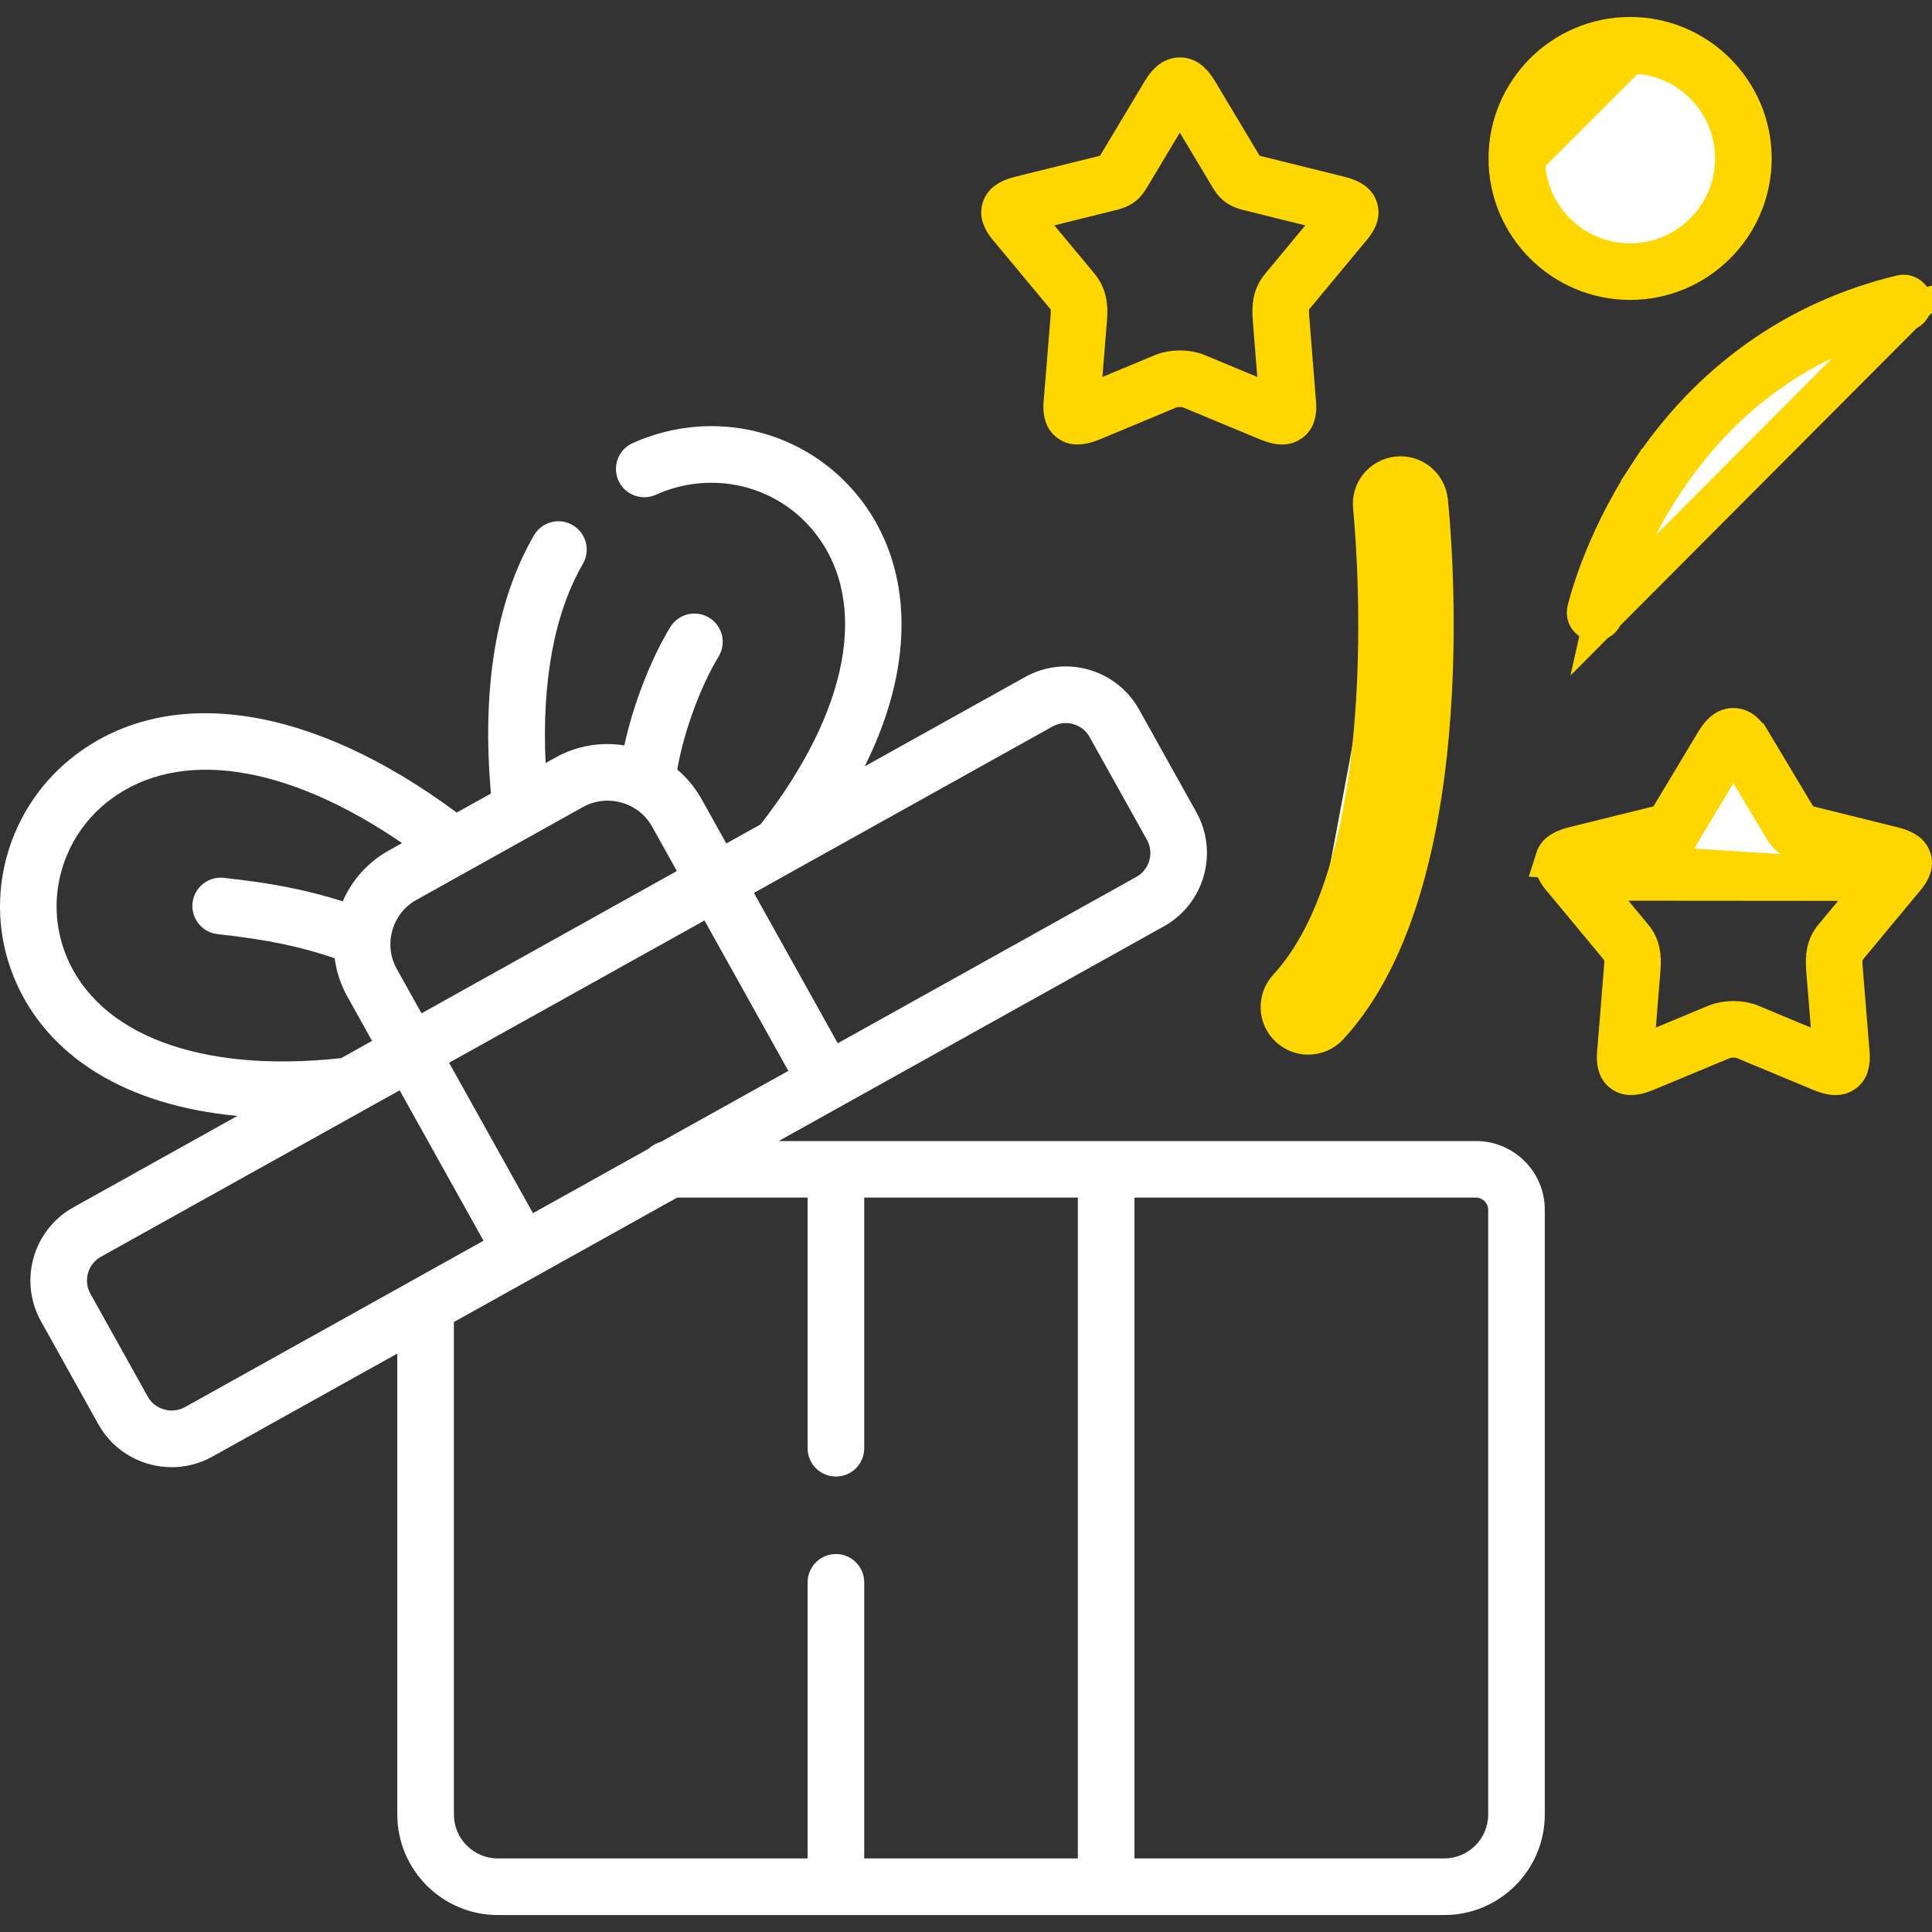 <svg xmlns="http://www.w3.org/2000/svg" width="50" height="50" viewBox="0 0 50 50" fill="none"><rect x="0" y="0" width="50" height="50" fill="#333333" stroke="none"/><g id="fi_3656900" clip-path="url(#clip0_163_11)"><g id="Group"><path id="Vector" d="M38.201 29.53H20.152L30.124 23.972C31.167 23.389 31.543 22.066 30.963 21.023L29.477 18.358C28.892 17.314 27.569 16.939 26.527 17.522L22.379 19.833C22.866 18.855 23.17 17.895 23.282 16.962C23.47 15.41 23.117 14.009 22.264 12.911C20.877 11.126 18.454 10.532 16.373 11.468C16.004 11.633 15.84 12.067 16.005 12.436C16.171 12.805 16.605 12.97 16.974 12.804C18.436 12.146 20.136 12.56 21.107 13.81C22.501 15.604 21.966 18.411 19.682 21.336L18.797 21.829L18.157 20.682C17.993 20.387 17.779 20.129 17.528 19.916C17.684 18.985 18.118 17.779 18.597 16.992C18.808 16.646 18.698 16.196 18.353 15.986C18.007 15.775 17.556 15.885 17.346 16.23C16.83 17.078 16.383 18.252 16.158 19.291C15.544 19.193 14.922 19.301 14.374 19.606L14.12 19.747C14.02 17.634 14.348 15.865 15.086 14.59C15.289 14.24 15.169 13.792 14.819 13.589C14.469 13.386 14.021 13.506 13.818 13.856C12.838 15.549 12.465 17.795 12.705 20.537L11.82 21.03C8.083 18.252 4.426 17.684 1.973 19.524C0.197 20.857 -0.472 23.214 0.346 25.258C1.181 27.343 3.268 28.612 6.144 28.88L1.897 31.247C0.855 31.827 0.479 33.149 1.06 34.194L2.546 36.861C2.942 37.57 3.682 37.971 4.444 37.971C4.801 37.971 5.162 37.883 5.495 37.698C5.496 37.698 5.496 37.697 5.496 37.697L10.282 35.03V46.96C10.282 48.394 11.449 49.561 12.884 49.561H37.377C38.812 49.561 39.979 48.394 39.979 46.96V31.307C39.979 30.327 39.181 29.53 38.201 29.53ZM13.793 31.397L11.622 27.504L18.232 23.822L20.402 27.714L17.097 29.555C16.979 29.587 16.873 29.647 16.786 29.729L13.793 31.397ZM27.241 18.801C27.349 18.741 27.466 18.712 27.582 18.712C27.829 18.712 28.069 18.842 28.198 19.072L29.683 21.735C29.872 22.074 29.749 22.504 29.41 22.693L21.681 27L19.511 23.108L27.241 18.801ZM15.087 20.886C15.284 20.776 15.501 20.721 15.721 20.721C15.843 20.721 15.966 20.738 16.087 20.772C16.427 20.868 16.707 21.09 16.878 21.396L17.517 22.542L10.909 26.224L10.268 25.075C10.142 24.849 10.087 24.595 10.107 24.341C10.107 24.334 10.108 24.327 10.109 24.32C10.116 24.239 10.131 24.158 10.154 24.078C10.25 23.739 10.471 23.459 10.777 23.289L15.087 20.886ZM1.706 24.713C1.133 23.284 1.605 21.632 2.852 20.696C4.648 19.349 7.423 19.777 10.405 21.819L10.065 22.009C9.526 22.308 9.112 22.768 8.87 23.326C7.903 23.022 7.035 22.855 5.79 22.718C5.388 22.675 5.027 22.965 4.983 23.367C4.939 23.769 5.229 24.131 5.631 24.175C7 24.325 7.805 24.511 8.661 24.798C8.705 25.142 8.815 25.477 8.988 25.788L9.629 26.938L8.83 27.384C5.195 27.781 2.537 26.788 1.706 24.713ZM4.783 36.418C4.449 36.603 4.01 36.479 3.825 36.147L2.34 33.481C2.151 33.143 2.273 32.714 2.61 32.526L9.385 28.751C9.406 28.741 9.427 28.729 9.447 28.716L10.343 28.218L12.513 32.11L10.67 33.137C10.666 33.139 10.662 33.142 10.659 33.144L4.783 36.418ZM11.747 46.96V34.214L17.524 30.994H20.901V37.481C20.901 37.885 21.229 38.213 21.634 38.213C22.038 38.213 22.366 37.885 22.366 37.481V30.994H27.895V48.096H22.366V40.951C22.366 40.547 22.038 40.218 21.634 40.218C21.229 40.218 20.901 40.547 20.901 40.951V48.096H12.884C12.257 48.096 11.747 47.586 11.747 46.96ZM38.514 46.96C38.514 47.586 38.004 48.096 37.377 48.096H29.36V30.994H38.201C38.371 30.994 38.514 31.138 38.514 31.307V46.96Z" fill="white"></path><path id="Vector_2" d="M34.396 26.558C37.978 22.675 37.015 13.357 36.972 12.963C36.928 12.56 36.567 12.27 36.165 12.313M34.396 26.558L34.028 26.22M34.396 26.558C34.251 26.715 34.055 26.794 33.857 26.794C33.68 26.794 33.502 26.73 33.361 26.6C33.063 26.326 33.045 25.863 33.319 25.565C36.455 22.166 35.525 13.211 35.516 13.12C35.472 12.718 35.763 12.357 36.165 12.313M34.396 26.558L34.028 26.22C34.028 26.22 34.028 26.22 34.028 26.22M34.028 26.22C34.852 25.327 35.434 24.097 35.835 22.712C36.235 21.332 36.445 19.828 36.544 18.417C36.743 15.596 36.495 13.201 36.475 13.017L36.475 13.017C36.461 12.889 36.347 12.797 36.218 12.81M34.028 26.22C33.983 26.269 33.921 26.294 33.857 26.294C33.8 26.294 33.745 26.274 33.7 26.233M36.218 12.81C36.219 12.81 36.219 12.81 36.219 12.81L36.165 12.313M36.218 12.81C36.091 12.825 35.999 12.939 36.013 13.067C36.019 13.125 36.257 15.417 36.096 18.132C36.016 19.489 35.835 20.966 35.469 22.329C35.106 23.686 34.548 24.971 33.687 25.904C33.599 25.999 33.605 26.146 33.7 26.233M36.218 12.81C36.218 12.81 36.218 12.81 36.218 12.81L36.165 12.313M33.7 26.233L33.361 26.6L33.7 26.233C33.7 26.233 33.7 26.233 33.7 26.233Z" fill="white" stroke="#FFD700"></path><path id="Vector_3" d="M49.32 8.068L49.32 8.068C49.445 8.038 49.522 7.913 49.492 7.788L49.492 7.788C49.462 7.663 49.337 7.586 49.212 7.616C46.489 8.266 44.216 9.882 42.634 12.305L42.215 12.032L42.634 12.305C41.442 14.13 41.065 15.757 41.054 15.804C41.026 15.929 41.103 16.053 41.228 16.082C41.247 16.086 41.264 16.088 41.281 16.088C41.386 16.088 41.482 16.014 41.507 15.907L49.32 8.068ZM49.32 8.068C46.694 8.695 44.58 10.198 43.053 12.514C41.899 14.264 41.518 15.858 41.507 15.907L49.32 8.068Z" fill="white" stroke="#FFD700"></path><path id="Vector_4" d="M27.686 7.938L27.666 7.798L27.576 7.689L26.152 5.977L26.148 5.971L26.143 5.966C26.069 5.882 25.99 5.787 25.939 5.678C25.892 5.577 25.88 5.488 25.91 5.392L25.91 5.392C25.94 5.293 26.003 5.226 26.098 5.171C26.202 5.11 26.318 5.079 26.426 5.052C26.427 5.052 26.427 5.052 26.427 5.052L28.589 4.516L28.793 4.465L28.9 4.284L28.909 4.268L30.037 2.386L30.046 2.37L30.046 2.37C30.097 2.287 30.159 2.19 30.247 2.109C30.332 2.03 30.423 1.986 30.535 1.986H30.535H30.535H30.535H30.535H30.535H30.535H30.535H30.535H30.535H30.535H30.535H30.535H30.535H30.535H30.535H30.535H30.535H30.535H30.535H30.535H30.535H30.535H30.535H30.535H30.535H30.535H30.535H30.535H30.535H30.535H30.535H30.535H30.535H30.535H30.535H30.535H30.535H30.535H30.535H30.535H30.535H30.535H30.535H30.535H30.535H30.535H30.535H30.535H30.535H30.535H30.535H30.535H30.535H30.535H30.535H30.535H30.535H30.535H30.535H30.535H30.535H30.535H30.535H30.535H30.535H30.535H30.535H30.535H30.535H30.535H30.535H30.535H30.535H30.535H30.535H30.535H30.535H30.535H30.535H30.535H30.535H30.535H30.535H30.535H30.535H30.535H30.535H30.535H30.535H30.535H30.535H30.535H30.535H30.535H30.535H30.535H30.535H30.535H30.535H30.535H30.535H30.535H30.535H30.535H30.535H30.535H30.535H30.535H30.535H30.535H30.535H30.535H30.535H30.535H30.535H30.535H30.535H30.535H30.535H30.535H30.535H30.536H30.536H30.536H30.536H30.536H30.536H30.536H30.536H30.536H30.536H30.536H30.536H30.536H30.536H30.536H30.536H30.536H30.536H30.536H30.536H30.536H30.536H30.536H30.536H30.536H30.536H30.536H30.536H30.536H30.536H30.536H30.536H30.536H30.536H30.536H30.536H30.536H30.536H30.536H30.536H30.536H30.536H30.536H30.536H30.536H30.536H30.536H30.536H30.536H30.536H30.536H30.536H30.536H30.536H30.536H30.536H30.536H30.536H30.536H30.536H30.536H30.536H30.536H30.536H30.536H30.536H30.536H30.536H30.536H30.536H30.536H30.536H30.536H30.536H30.536H30.536H30.536H30.536H30.536H30.536H30.536H30.536H30.536H30.536H30.536H30.536H30.536H30.536H30.536H30.536H30.536H30.536H30.536H30.536H30.536H30.536H30.536H30.536H30.536H30.536H30.536H30.536H30.536H30.536H30.536H30.536H30.536H30.536H30.536H30.536H30.536H30.536H30.536H30.536H30.536H30.536H30.536H30.536H30.536H30.536H30.536H30.536H30.536H30.536H30.536H30.536H30.536H30.536H30.536H30.536H30.536H30.536H30.536H30.536H30.536H30.536H30.536H30.536H30.536H30.536H30.536H30.536H30.536H30.536H30.536H30.536H30.536H30.536H30.536H30.536H30.536H30.536H30.536H30.536H30.536H30.536H30.536H30.536H30.536H30.536H30.536H30.536H30.536H30.536H30.536H30.536H30.536H30.536H30.536H30.536H30.536H30.536H30.536H30.536H30.536H30.536H30.536H30.536H30.536H30.536H30.536H30.536H30.537H30.537H30.537H30.537H30.537H30.537H30.537H30.537H30.537H30.537H30.537H30.537H30.537H30.537H30.537H30.537H30.537H30.537H30.537H30.537H30.537H30.537H30.537H30.537H30.537H30.537H30.537H30.537H30.537H30.537H30.537H30.537H30.537H30.537H30.537H30.537H30.537H30.537H30.537H30.537H30.537H30.537H30.537H30.537H30.537H30.537H30.537H30.537H30.537H30.537H30.537H30.537C30.65 1.986 30.739 2.031 30.824 2.11C30.916 2.196 30.981 2.3 31.032 2.387L31.032 2.387L31.034 2.389L32.17 4.287L32.277 4.466L32.479 4.516L34.641 5.052C34.641 5.052 34.641 5.052 34.641 5.052C34.749 5.079 34.866 5.11 34.971 5.171C35.066 5.226 35.129 5.293 35.159 5.391C35.19 5.491 35.177 5.578 35.133 5.673C35.084 5.78 35.007 5.873 34.926 5.965L34.921 5.971L34.916 5.977L33.494 7.69L33.399 7.804L33.382 7.952C33.375 8.014 33.374 8.091 33.382 8.196L33.382 8.198L33.552 10.326L33.552 10.333L33.553 10.34C33.565 10.45 33.574 10.569 33.553 10.684C33.533 10.789 33.492 10.869 33.409 10.932L33.409 10.932C33.34 10.984 33.267 11.004 33.183 11.004C33.045 11.004 32.906 10.952 32.779 10.901L30.808 10.081L30.787 10.072L30.764 10.065C30.668 10.035 30.568 10.035 30.528 10.035C30.486 10.035 30.388 10.038 30.293 10.069L30.273 10.075L30.254 10.083L28.299 10.898C28.19 10.942 28.072 10.987 27.948 11C27.833 11.012 27.742 10.994 27.66 10.931L27.66 10.931C27.576 10.868 27.535 10.787 27.515 10.683C27.494 10.568 27.503 10.45 27.515 10.34L27.515 10.34L27.516 10.326L27.689 8.195L27.689 8.195L27.689 8.193C27.697 8.084 27.695 8.003 27.686 7.938ZM28.771 4.949L28.771 4.949L27.167 5.347L26.393 5.539L26.902 6.152L27.943 7.404C28.155 7.659 28.173 7.957 28.152 8.23C28.152 8.231 28.152 8.231 28.152 8.232L28.032 9.716L27.966 10.533L28.723 10.218L30.081 9.652C30.347 9.541 30.727 9.542 30.988 9.652L30.991 9.653L32.346 10.217L33.102 10.532L33.037 9.716L32.919 8.234C32.919 8.234 32.919 8.233 32.919 8.233C32.896 7.931 32.918 7.652 33.129 7.402L33.129 7.402L33.132 7.398L34.166 6.152L34.675 5.539L33.902 5.348L32.296 4.949L32.296 4.949C32.12 4.906 32.029 4.849 31.974 4.801C31.914 4.75 31.866 4.684 31.798 4.57L31.797 4.569L30.963 3.176L30.534 2.46L30.105 3.176L29.278 4.557L29.278 4.557L29.276 4.561C29.207 4.678 29.159 4.746 29.098 4.799C29.042 4.847 28.95 4.905 28.771 4.949Z" fill="white" stroke="#FFD700"></path><path id="Vector_5" d="M49.243 22.809L49.249 22.802C49.324 22.718 49.403 22.624 49.454 22.515C49.501 22.415 49.513 22.326 49.484 22.23L49.484 22.23C49.453 22.131 49.391 22.064 49.295 22.009C49.19 21.948 49.073 21.916 48.964 21.889C48.964 21.889 48.964 21.889 48.964 21.889L46.805 21.354L46.603 21.304L46.496 21.125L45.358 19.224C45.358 19.224 45.357 19.224 45.357 19.223C45.305 19.137 45.24 19.032 45.148 18.947C45.062 18.868 44.971 18.823 44.859 18.823H44.859H44.859H44.859H44.859H44.859H44.859H44.859H44.859H44.859H44.859H44.859H44.859H44.859H44.859H44.859H44.859H44.859H44.859H44.859H44.859H44.859H44.859H44.859H44.859H44.859H44.859H44.859H44.859H44.859H44.859H44.859H44.859H44.859H44.859H44.859H44.859H44.859H44.859H44.859H44.859H44.859H44.859H44.859H44.859H44.859H44.859H44.859H44.859H44.859H44.859H44.859H44.859H44.859H44.859H44.859H44.859H44.859H44.859H44.859H44.859H44.859H44.859H44.859H44.859H44.859H44.859H44.859H44.859H44.859H44.859H44.859H44.859H44.859H44.859H44.859H44.859H44.859H44.859H44.859H44.859H44.859H44.859H44.859H44.859H44.859H44.859H44.859H44.859H44.859H44.859H44.859H44.859H44.859H44.859H44.859H44.859H44.858H44.858H44.858H44.858H44.858H44.858H44.858H44.858H44.858H44.858H44.858H44.858H44.858H44.858H44.858H44.858H44.858H44.858H44.858H44.858H44.858H44.858H44.858H44.858H44.858H44.858H44.858H44.858H44.858H44.858H44.858H44.858H44.858H44.858H44.858H44.858H44.858H44.858H44.858H44.858H44.858H44.858H44.858H44.858H44.858H44.858H44.858H44.858H44.858H44.858H44.858H44.858H44.858H44.858H44.858H44.858H44.858H44.858H44.858H44.858H44.858H44.858H44.858H44.858H44.858H44.858H44.858H44.858H44.858H44.858H44.858H44.858H44.858H44.858H44.858H44.858H44.858H44.858H44.858H44.858H44.858H44.858H44.858H44.858H44.858H44.858H44.858H44.858H44.858H44.858H44.858H44.858H44.858H44.858H44.858H44.858H44.858H44.858H44.858H44.858H44.858H44.858H44.858H44.858H44.858H44.858H44.858H44.858H44.858H44.858H44.858H44.858H44.858H44.858H44.858H44.858H44.858H44.858H44.858H44.858H44.858H44.858H44.858H44.858H44.858H44.858H44.858H44.858H44.858H44.858H44.858H44.858H44.858H44.858H44.858H44.858H44.858H44.858H44.858H44.858H44.858H44.858H44.858H44.858H44.858H44.858H44.858H44.858H44.858H44.858H44.858H44.858H44.858H44.858H44.858H44.858H44.858H44.858H44.858H44.858H44.858H44.858H44.858H44.858H44.858H44.858H44.858H44.858H44.858H44.858H44.858H44.858H44.858H44.858H44.858H44.858H44.858H44.858H44.858H44.858H44.858H44.858H44.858H44.858H44.858H44.858H44.858H44.858H44.858H44.858H44.858H44.858H44.858H44.858H44.858H44.858H44.858H44.858H44.858H44.858H44.858H44.858H44.858H44.858H44.858H44.858H44.858H44.858H44.858H44.858H44.858H44.858H44.858H44.858H44.858H44.858H44.858H44.858H44.857H44.857H44.857H44.857H44.857H44.857H44.857H44.857H44.857H44.857H44.857H44.857H44.857H44.857H44.857H44.857H44.857H44.857H44.857H44.857H44.857H44.857H44.857H44.857H44.857H44.857H44.857H44.857H44.857C44.745 18.824 44.656 18.868 44.571 18.947C44.479 19.032 44.414 19.136 44.363 19.223L44.361 19.225L44.361 19.225L43.232 21.106L43.222 21.122L43.116 21.303L42.912 21.354L40.753 21.889L40.753 21.889C40.644 21.916 40.527 21.948 40.422 22.009C40.326 22.064 40.264 22.131 40.233 22.23L49.243 22.809ZM49.243 22.809L49.238 22.816M49.243 22.809L49.238 22.816M49.238 22.816L47.817 24.527L47.722 24.642L47.705 24.789C47.698 24.851 47.697 24.929 47.705 25.034L47.705 25.034L47.706 25.036L47.878 27.163L47.878 27.163L47.879 27.173C47.89 27.284 47.899 27.404 47.877 27.52C47.857 27.626 47.815 27.707 47.732 27.769C47.662 27.822 47.59 27.841 47.506 27.841C47.368 27.841 47.229 27.789 47.102 27.738L45.134 26.918L45.113 26.91L45.091 26.903C44.994 26.872 44.893 26.872 44.854 26.872C44.812 26.872 44.713 26.875 44.617 26.906L44.597 26.912L44.578 26.921L42.622 27.735C42.513 27.779 42.396 27.824 42.272 27.837C42.158 27.849 42.067 27.831 41.985 27.769C41.902 27.707 41.86 27.626 41.84 27.52C41.818 27.404 41.827 27.284 41.838 27.173L41.838 27.173L41.839 27.163L42.012 25.032L42.012 25.032L42.012 25.03C42.02 24.926 42.019 24.85 42.012 24.789L41.995 24.642L41.9 24.528L40.479 22.815L40.474 22.809M49.238 22.816L40.474 22.809M40.474 22.809L40.468 22.802M40.474 22.809L40.468 22.802M40.468 22.802C40.393 22.718 40.314 22.624 40.263 22.515M40.468 22.802L40.263 22.515M40.263 22.515C40.216 22.415 40.204 22.326 40.233 22.23L40.263 22.515ZM47.452 24.239L47.452 24.239L47.455 24.236L48.49 22.989L48.998 22.377L48.225 22.185L46.62 21.787C46.62 21.787 46.62 21.787 46.62 21.787C46.443 21.742 46.352 21.685 46.296 21.636C46.235 21.583 46.187 21.516 46.118 21.399L46.118 21.399L46.117 21.398L46.088 21.347L46.088 21.347L46.086 21.345L45.289 20.013L44.86 19.297L44.431 20.012L43.602 21.395L43.602 21.394L43.599 21.399C43.53 21.516 43.482 21.583 43.421 21.636C43.365 21.685 43.275 21.742 43.099 21.786C43.099 21.786 43.098 21.787 43.098 21.787L41.492 22.185L40.719 22.377L41.228 22.989L42.266 24.241L42.266 24.241L42.269 24.245C42.475 24.488 42.498 24.767 42.475 25.068C42.475 25.068 42.475 25.068 42.475 25.069L42.355 26.553L42.289 27.371L43.046 27.055L44.404 26.489C44.668 26.38 45.049 26.379 45.313 26.489L46.671 27.055L47.428 27.371L47.362 26.553L47.242 25.073C47.242 25.072 47.242 25.072 47.242 25.071C47.219 24.768 47.241 24.489 47.452 24.239Z" fill="white" stroke="#FFD700"></path><path id="Vector_6" d="M42.187 1.404C43.675 1.404 44.886 2.614 44.886 4.102C44.886 5.59 43.675 6.797 42.187 6.797C40.699 6.797 39.487 5.59 39.487 4.102L42.187 1.404ZM42.187 1.404C40.698 1.404 39.487 2.614 39.487 4.102L42.187 1.404ZM45.351 4.102C45.351 5.844 43.931 7.262 42.187 7.262C40.442 7.262 39.023 5.844 39.023 4.102C39.023 2.359 40.442 0.939 42.187 0.939C43.931 0.939 45.351 2.359 45.351 4.102Z" fill="white" stroke="#FFD700"></path></g></g><defs><clipPath id="clip0_163_11"><rect width="50" height="50" fill="white"></rect></clipPath></defs></svg>
